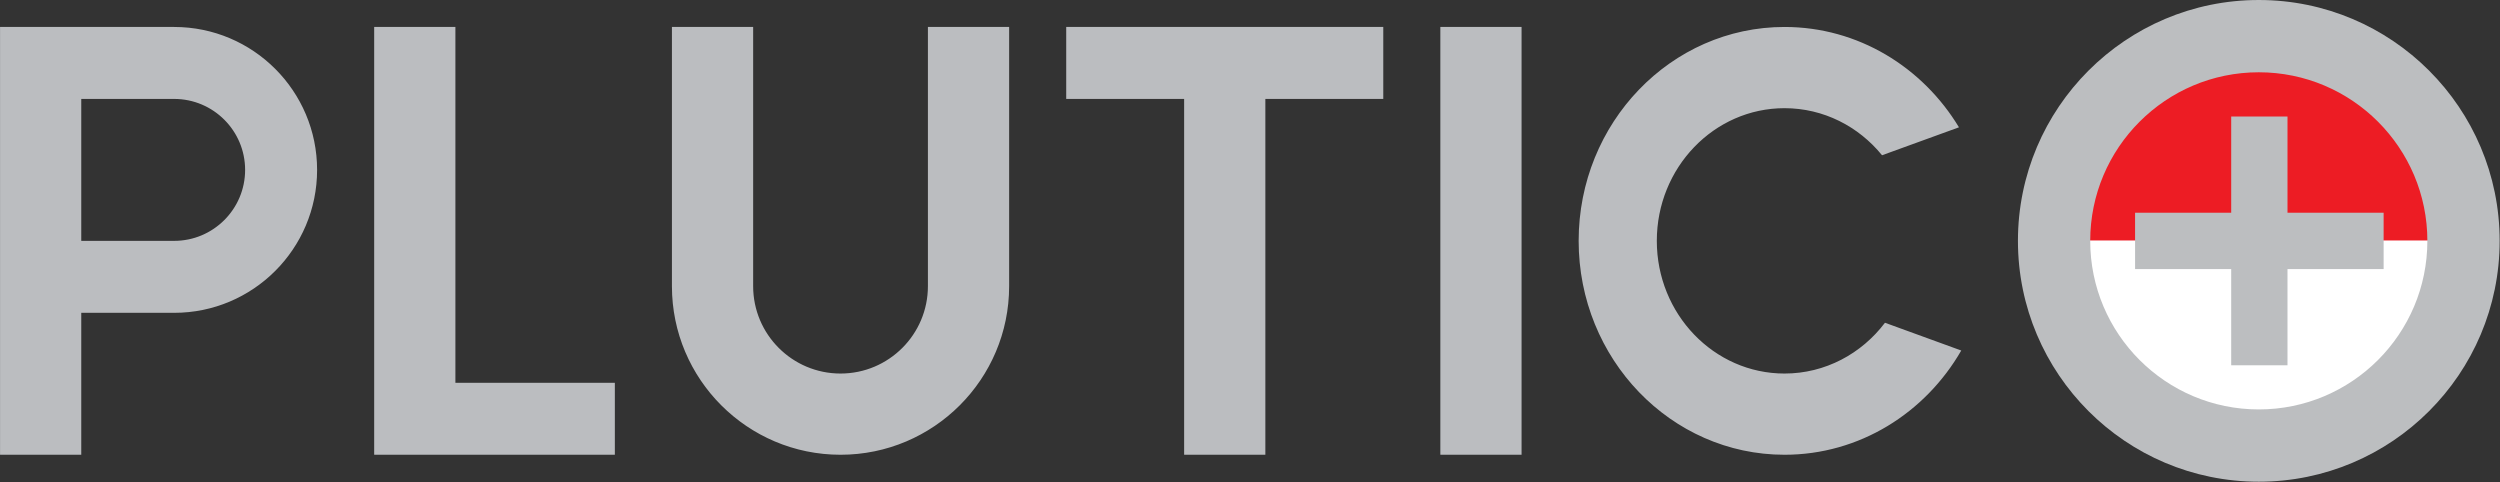 <?xml version="1.0" encoding="UTF-8" standalone="no"?>
<!DOCTYPE svg PUBLIC "-//W3C//DTD SVG 1.1//EN" "http://www.w3.org/Graphics/SVG/1.1/DTD/svg11.dtd">
<svg width="100%" height="100%" viewBox="0 0 3417 659" version="1.1" xmlns="http://www.w3.org/2000/svg" xmlns:xlink="http://www.w3.org/1999/xlink" xml:space="preserve" xmlns:serif="http://www.serif.com/" style="fill-rule:evenodd;clip-rule:evenodd;stroke-linejoin:round;stroke-miterlimit:2;">
    <rect x="0" y="0" width="3417" height="659" fill="#333333" stroke="none"/>
    <g transform="matrix(1,0,0,1,-323.766,-613.782)">
        <g transform="matrix(1,0,0,1,0,-1021.84)">
            <g transform="matrix(0.973,0,0,1,8.798,0)">
                <path d="M437.866,2063.19L437.866,2257.18L323.766,2257.18L323.766,1672.48L568.329,1672.48C679.161,1672.48 769.142,1760.02 769.142,1867.84C769.142,1975.66 679.161,2063.19 568.329,2063.19L437.866,2063.19ZM437.866,1770.84L437.866,1964.83L568.329,1964.83C623.356,1964.83 668.031,1921.37 668.031,1867.84C668.031,1814.3 623.356,1770.84 568.329,1770.84L437.866,1770.84ZM1187.4,2257.18L849.321,2257.18L849.321,1672.48L963.422,1672.48L963.422,2158.81L1187.4,2158.81L1187.4,2257.18ZM2461.1,1672.48L2461.1,2257.18L2347,2257.18L2347,1672.48L2461.1,1672.48ZM1987.09,1770.84L1821.45,1770.84L1821.45,1672.48L2266.83,1672.48L2266.83,1770.84L2101.19,1770.84L2101.19,2257.18L1987.09,2257.18L1987.09,1770.84ZM1267.58,2026.77L1267.58,1672.48L1381.68,1672.48L1381.68,2026.77C1381.68,2092.67 1436.68,2146.18 1504.42,2146.18C1572.17,2146.18 1627.17,2092.67 1627.17,2026.77L1627.17,1672.48L1741.27,1672.48L1741.27,2026.77C1741.27,2153.93 1635.14,2257.18 1504.42,2257.18C1373.7,2257.18 1267.58,2153.93 1267.58,2026.77ZM3078.74,2114.71C3028.21,2200.02 2935.89,2257.18 2830.46,2257.18C2670.86,2257.18 2541.28,2126.18 2541.28,1964.83C2541.28,1803.48 2670.86,1672.48 2830.46,1672.48C2933.68,1672.48 3024.35,1727.27 3075.52,1809.63L2967.47,1847.82C2934.56,1808.48 2885.38,1783.48 2830.46,1783.48C2731.46,1783.48 2651.08,1864.74 2651.08,1964.83C2651.08,2064.92 2731.46,2146.18 2830.46,2146.18C2887.7,2146.18 2938.72,2119.01 2971.57,2076.75L3078.74,2114.71Z" style="fill:rgb(187,189,192);"/>
            </g>
            <g transform="matrix(1,0,0,1,35.82,0)">
                <g transform="matrix(1.802,0,0,1.802,-2543.23,-1827.56)">
                    <path d="M3144.85,2104.84C3144.85,2027.57 3207.59,1964.83 3284.87,1964.83C3362.14,1964.83 3424.88,2027.57 3424.88,2104.84L3144.85,2104.84Z" style="fill:rgb(237,28,36);"/>
                </g>
                <g transform="matrix(-1.802,-2.22045e-16,2.22045e-16,-1.802,9293.76,5757.22)">
                    <path d="M3144.85,2104.84C3144.85,2027.57 3207.59,1964.83 3284.87,1964.83C3362.14,1964.83 3424.88,2027.57 3424.88,2104.84L3144.85,2104.84Z" style="fill:white;"/>
                </g>
                <g transform="matrix(4.13239e-17,0.675,-0.581,3.55999e-17,4517.59,1707.83)">
                    <path d="M437.866,2031.05L437.866,2257.18L323.766,2257.18L323.766,2031.05L128.962,2031.05L128.962,1898.61L323.766,1898.61L323.766,1672.48L437.866,1672.48L437.866,1898.61L632.67,1898.61L632.67,2031.05L437.866,2031.05Z" style="fill:rgb(188,190,192);"/>
                </g>
                <g transform="matrix(1,0,0,1,-326.477,-9.213)">
                    <path d="M3701.74,1644.84C3883.43,1644.84 4030.94,1792.35 4030.94,1974.04C4030.94,2155.73 3883.43,2303.24 3701.74,2303.24C3520.05,2303.24 3372.54,2155.73 3372.54,1974.04C3372.54,1792.35 3520.05,1644.84 3701.74,1644.84ZM3701.74,1743.63C3574.57,1743.63 3471.33,1846.88 3471.33,1974.04C3471.33,2101.21 3574.57,2204.45 3701.74,2204.45C3828.91,2204.45 3932.15,2101.21 3932.15,1974.04C3932.15,1846.88 3828.91,1743.63 3701.74,1743.63Z" style="fill:rgb(188,190,192);"/>
                </g>
            </g>
        </g>
    </g>
</svg>

